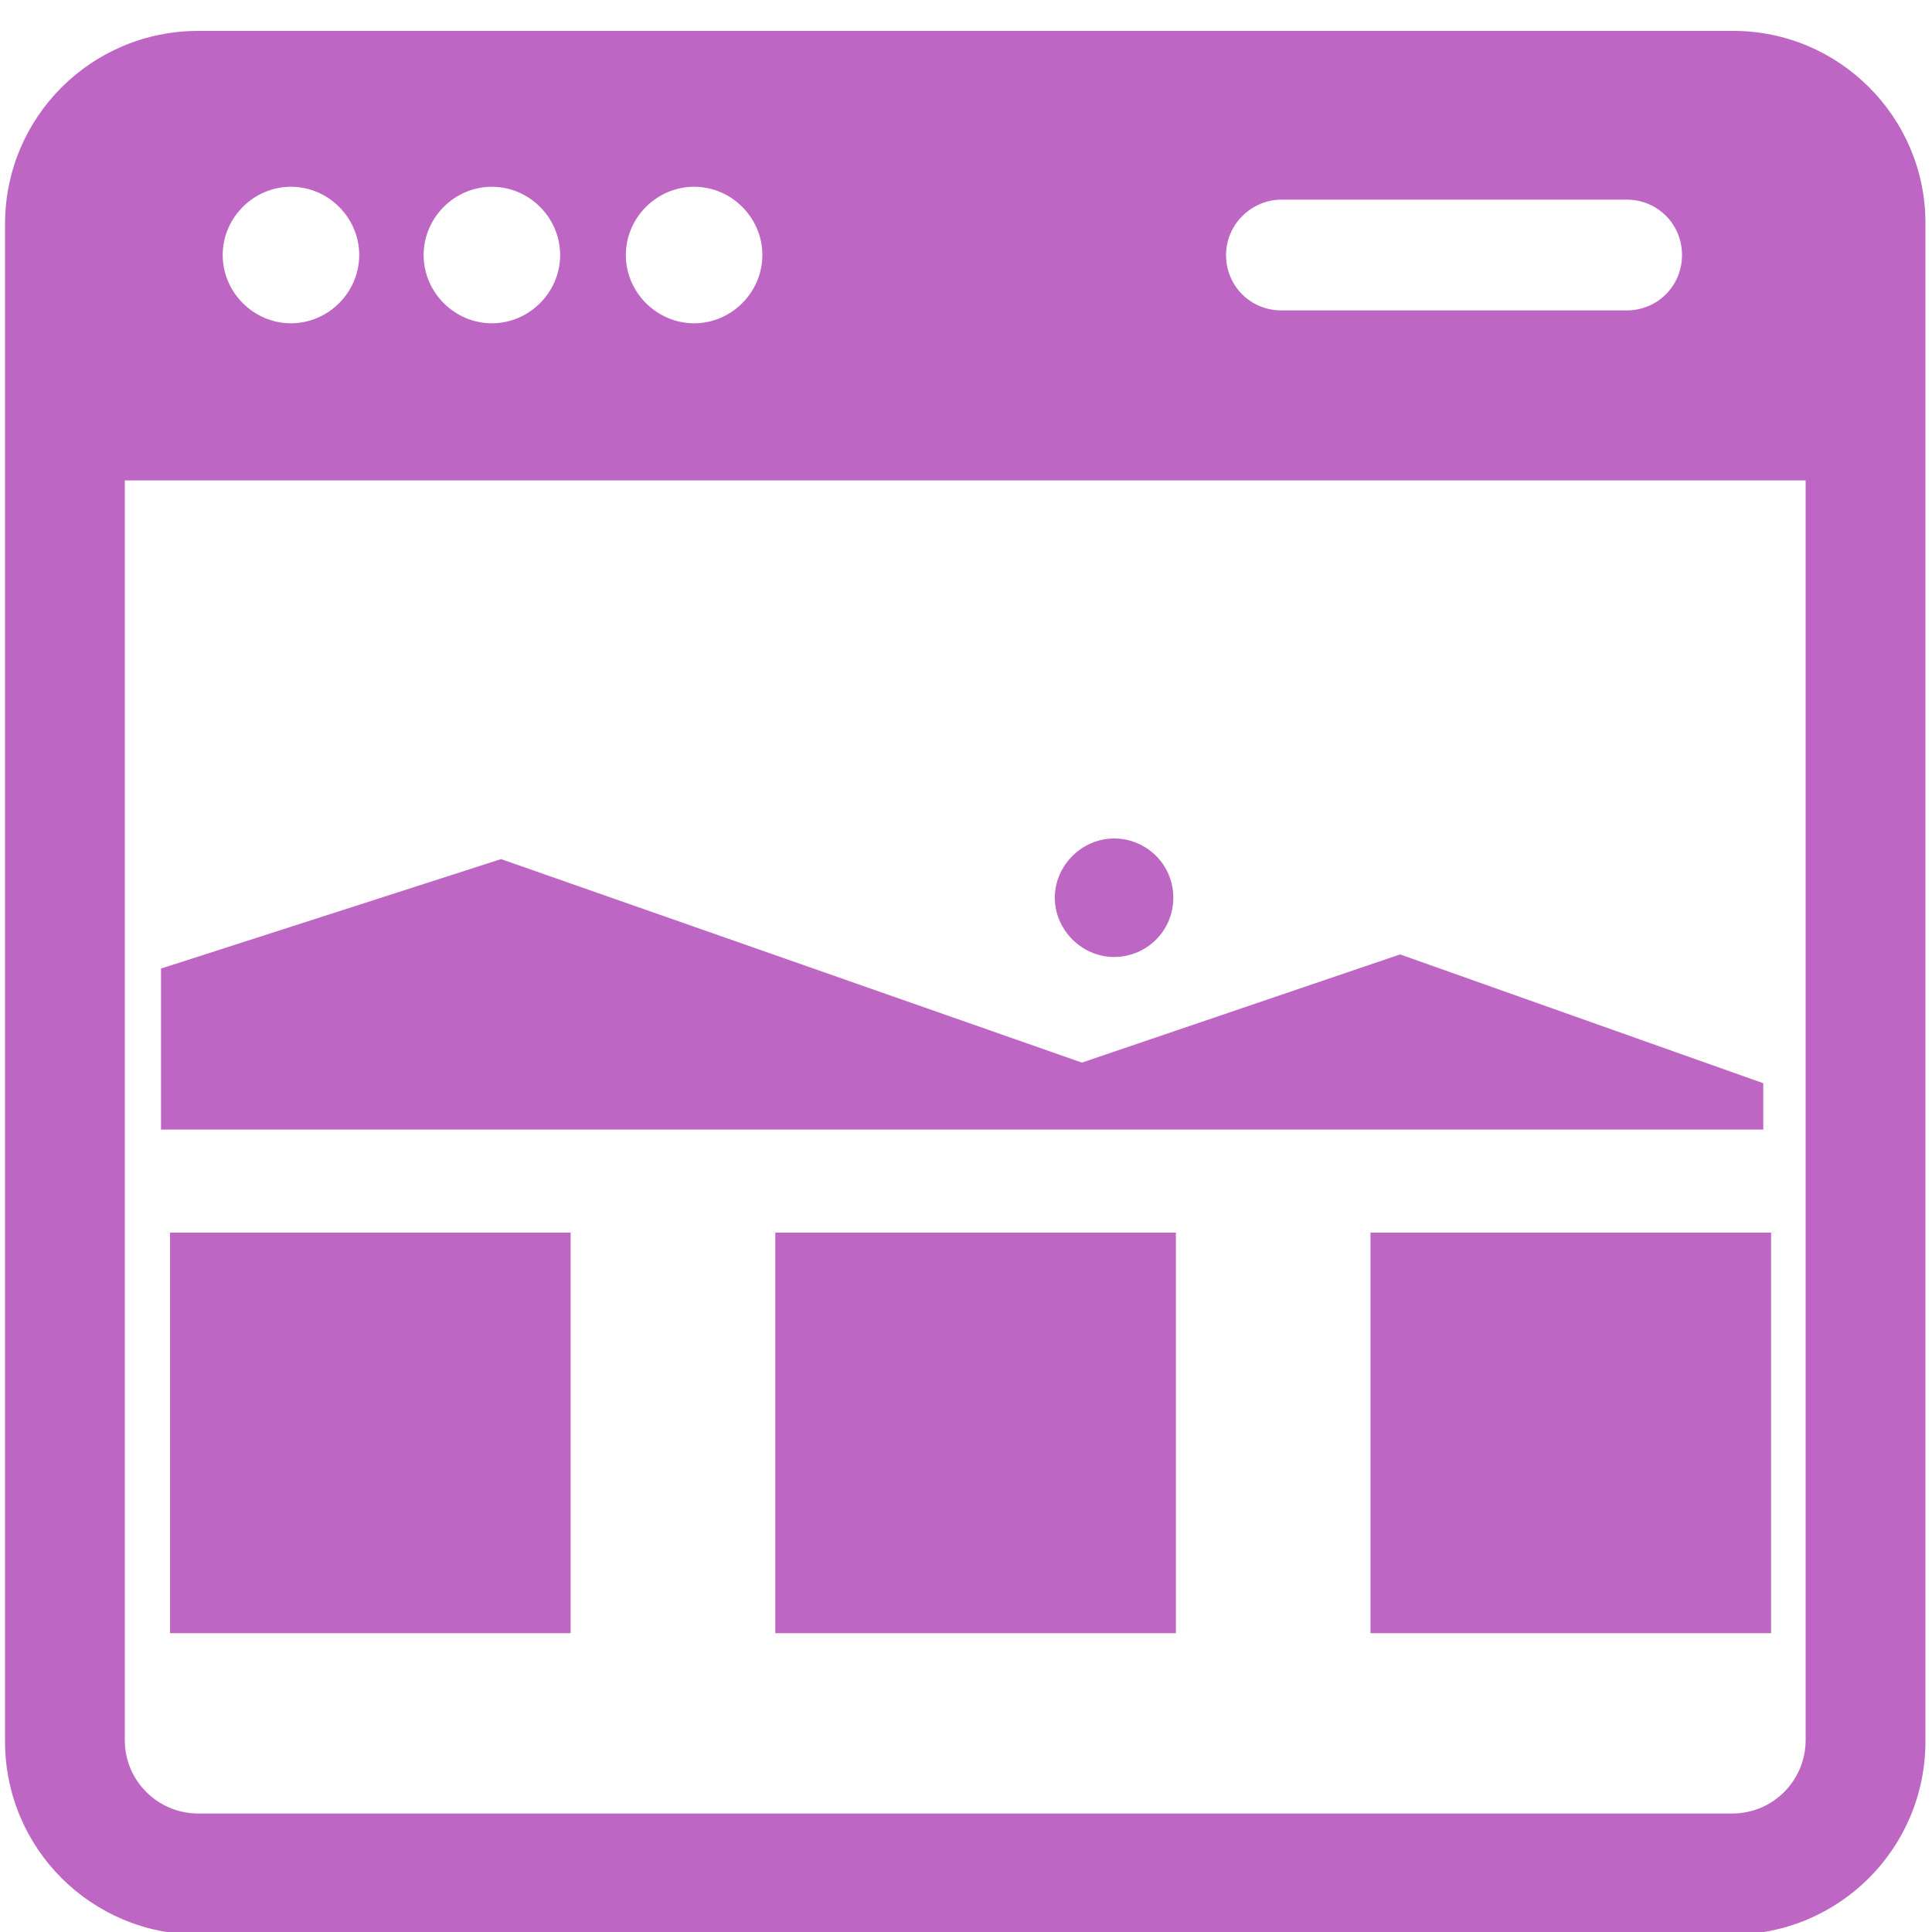 <svg width="60" height="60" viewBox="0 0 60 60" fill="none" xmlns="http://www.w3.org/2000/svg">
<g clip-path="url(#clip0_3486_4820)">
<path d="M54.76 33.64L43.48 29.64L33.6 33L15.56 26.68L5 30.08V35.08H54.76V33.64Z" fill="#BE66C3"/>
<path d="M36.438 27.88C36.438 28.92 35.598 29.72 34.598 29.72C33.598 29.72 32.758 28.88 32.758 27.88C32.758 26.88 33.598 26.04 34.598 26.04C35.598 26.04 36.438 26.84 36.438 27.88Z" fill="#BE66C3"/>
<path d="M36.518 38.28H24.078V50.72H36.518V38.28Z" fill="#BE66C3"/>
<path d="M17.721 38.28H5.281V50.72H17.721V38.28Z" fill="#BE66C3"/>
<path d="M55.002 38.28H42.562V50.72H55.002V38.28Z" fill="#BE66C3"/>
<path d="M53.836 0.96H6.156C2.836 0.96 0.156 3.64 0.156 6.96V54.08C0.156 57.4 2.836 60.08 6.156 60.08H53.796C57.116 60.08 59.796 57.4 59.796 54.08V6.92C59.796 3.64 57.116 0.96 53.836 0.96ZM39.796 6.2H50.516C51.476 6.2 52.236 6.96 52.236 7.92C52.236 8.88 51.476 9.64 50.516 9.64H39.796C38.836 9.64 38.076 8.88 38.076 7.92C38.076 6.96 38.876 6.2 39.796 6.2ZM21.556 5.8C22.716 5.8 23.676 6.76 23.676 7.92C23.676 9.08 22.716 10.04 21.556 10.04C20.396 10.04 19.436 9.08 19.436 7.92C19.436 6.76 20.396 5.8 21.556 5.8ZM15.276 5.8C16.436 5.8 17.396 6.76 17.396 7.92C17.396 9.08 16.436 10.04 15.276 10.04C14.116 10.04 13.156 9.08 13.156 7.92C13.156 6.76 14.116 5.8 15.276 5.8ZM9.036 5.8C10.196 5.8 11.156 6.76 11.156 7.92C11.156 9.08 10.196 10.04 9.036 10.04C7.876 10.04 6.916 9.08 6.916 7.92C6.916 6.76 7.876 5.8 9.036 5.8ZM56.076 54.04C56.076 55.28 55.076 56.32 53.796 56.32H6.156C4.916 56.32 3.876 55.32 3.876 54.04V14.92H56.076V54.04Z" fill="#BE66C3"/>
</g>
<defs>
<clipPath id="clip0_3486_4820">
<rect width="60" height="60" fill="white"/>
</clipPath>
</defs>
</svg>
